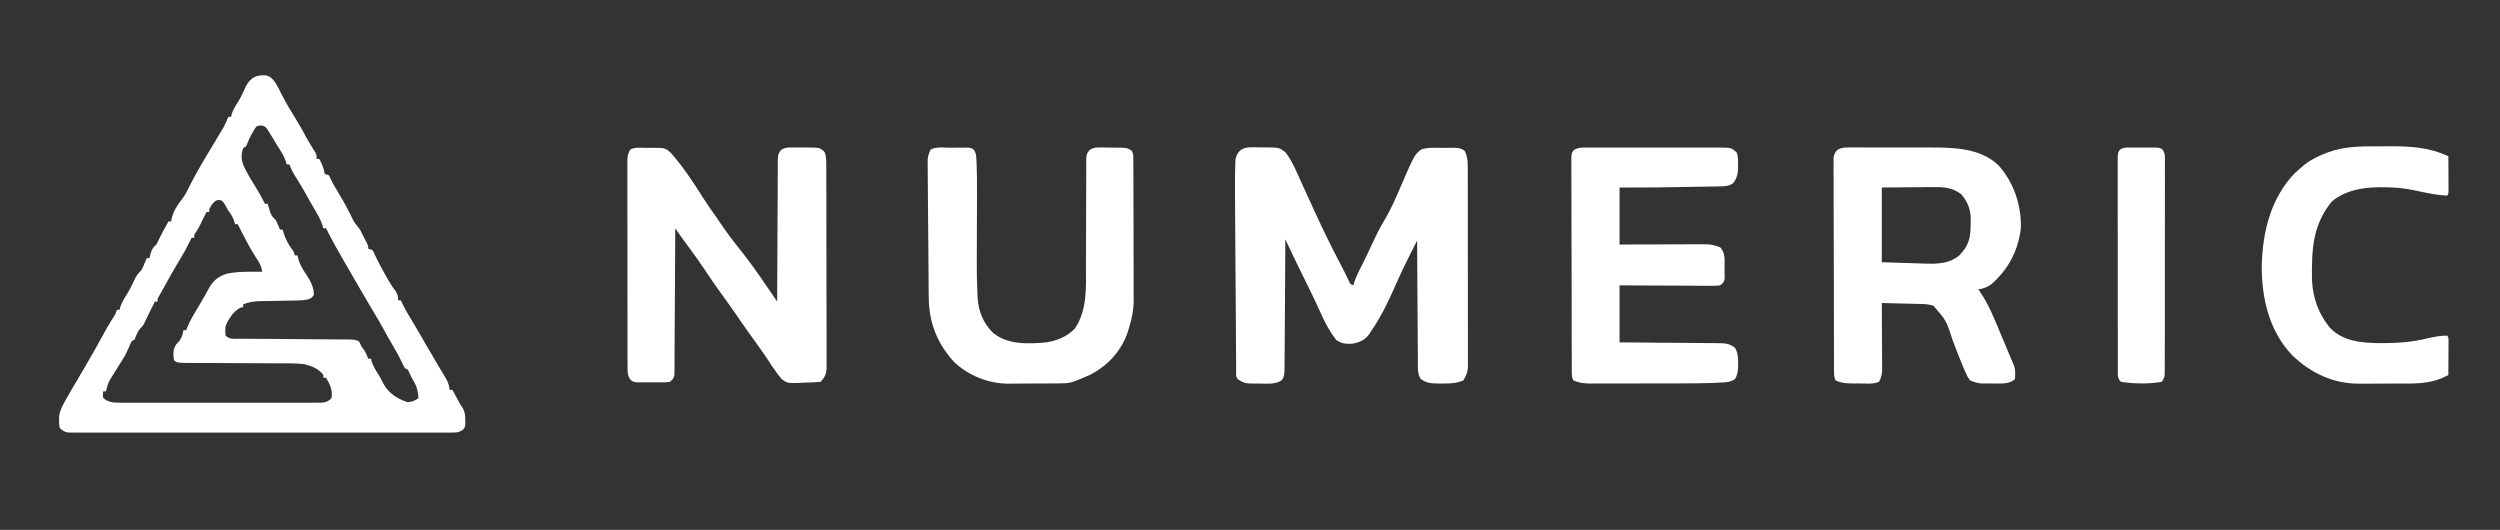 <?xml version="1.0" encoding="UTF-8"?>
<svg xmlns="http://www.w3.org/2000/svg" xmlns:xlink="http://www.w3.org/1999/xlink" width="184px" height="39px" viewBox="0 0 184 39" version="1.1">
<rect x="0" y="0" width="184" height="39" fill="#333333" stroke="none"/>
<g id="surface1">
<path style=" stroke:none;fill-rule:nonzero;fill:rgb(100%,100%,100%);fill-opacity:1;" d="M 19.555 5.543 C 19.922 5.629 20.07 5.812 20.285 6.109 C 20.441 6.367 20.574 6.625 20.699 6.898 C 21.07 7.613 21.48 8.297 21.906 8.98 C 22.137 9.359 22.348 9.746 22.555 10.137 C 22.754 10.496 22.969 10.844 23.191 11.191 C 23.301 11.398 23.301 11.398 23.301 11.699 C 23.367 11.699 23.434 11.699 23.5 11.699 C 23.695 12.066 23.84 12.387 23.898 12.801 C 24 12.832 24.098 12.867 24.199 12.898 C 24.309 13.098 24.406 13.297 24.5 13.5 C 24.574 13.629 24.648 13.758 24.727 13.887 C 24.77 13.957 24.809 14.027 24.852 14.098 C 24.895 14.168 24.938 14.238 24.98 14.312 C 25.34 14.914 25.668 15.516 25.965 16.148 C 26.113 16.43 26.301 16.656 26.5 16.898 C 26.605 17.098 26.703 17.297 26.801 17.5 C 26.855 17.605 26.91 17.715 26.969 17.824 C 27.102 18.102 27.102 18.102 27.102 18.301 C 27.199 18.332 27.297 18.367 27.398 18.398 C 27.508 18.57 27.508 18.57 27.613 18.805 C 27.844 19.293 28.098 19.766 28.363 20.238 C 28.422 20.34 28.422 20.34 28.48 20.445 C 28.668 20.781 28.859 21.098 29.102 21.398 C 29.258 21.672 29.301 21.781 29.301 22.102 C 29.367 22.102 29.434 22.102 29.5 22.102 C 29.547 22.199 29.594 22.301 29.645 22.406 C 29.887 22.891 30.164 23.348 30.445 23.812 C 30.758 24.328 31.062 24.855 31.359 25.383 C 31.555 25.727 31.758 26.066 31.957 26.402 C 32.02 26.512 32.086 26.617 32.148 26.73 C 32.277 26.945 32.406 27.16 32.535 27.375 C 32.621 27.523 32.621 27.523 32.711 27.676 C 32.766 27.766 32.816 27.852 32.871 27.945 C 33 28.199 33.059 28.418 33.102 28.699 C 33.164 28.699 33.23 28.699 33.301 28.699 C 33.34 28.773 33.379 28.848 33.422 28.922 C 33.473 29.02 33.527 29.117 33.582 29.219 C 33.633 29.316 33.688 29.41 33.738 29.512 C 33.895 29.797 33.895 29.797 34.066 30.047 C 34.227 30.352 34.242 30.57 34.242 30.914 C 34.246 31.016 34.246 31.121 34.25 31.227 C 34.199 31.5 34.199 31.5 34.027 31.664 C 33.762 31.824 33.609 31.836 33.301 31.836 C 33.199 31.84 33.098 31.84 32.992 31.84 C 32.879 31.84 32.77 31.84 32.652 31.84 C 32.535 31.84 32.418 31.84 32.293 31.84 C 31.965 31.84 31.637 31.84 31.309 31.84 C 30.953 31.84 30.598 31.84 30.242 31.84 C 29.547 31.84 28.852 31.84 28.16 31.84 C 27.594 31.84 27.027 31.84 26.465 31.84 C 26.344 31.84 26.344 31.84 26.223 31.84 C 26.059 31.84 25.895 31.84 25.73 31.84 C 24.199 31.84 22.672 31.84 21.141 31.84 C 19.824 31.836 18.512 31.836 17.199 31.84 C 15.672 31.84 14.148 31.84 12.625 31.84 C 12.461 31.84 12.297 31.84 12.137 31.84 C 12.016 31.84 12.016 31.84 11.895 31.84 C 11.328 31.84 10.766 31.84 10.199 31.84 C 9.512 31.84 8.824 31.84 8.137 31.84 C 7.789 31.84 7.438 31.84 7.086 31.84 C 6.707 31.84 6.328 31.84 5.945 31.84 C 5.836 31.84 5.723 31.84 5.609 31.84 C 5.508 31.84 5.406 31.84 5.301 31.836 C 5.168 31.836 5.168 31.836 5.035 31.836 C 4.746 31.793 4.609 31.699 4.398 31.5 C 4.348 31.234 4.348 31.234 4.352 30.93 C 4.348 30.832 4.348 30.734 4.348 30.629 C 4.418 30.199 4.586 29.879 4.801 29.5 C 4.84 29.43 4.879 29.359 4.918 29.285 C 5.051 29.059 5.18 28.832 5.312 28.605 C 5.383 28.484 5.383 28.484 5.457 28.359 C 5.738 27.875 6.02 27.395 6.305 26.914 C 6.715 26.219 7.117 25.516 7.5 24.801 C 7.781 24.277 8.074 23.77 8.398 23.273 C 8.516 23.086 8.516 23.086 8.602 22.801 C 8.664 22.801 8.73 22.801 8.801 22.801 C 8.824 22.719 8.844 22.637 8.867 22.551 C 9 22.203 9.156 21.941 9.355 21.637 C 9.586 21.258 9.77 20.859 9.957 20.465 C 10.09 20.223 10.207 20.09 10.398 19.898 C 10.52 19.676 10.52 19.676 10.617 19.43 C 10.652 19.352 10.688 19.27 10.723 19.188 C 10.75 19.125 10.773 19.062 10.801 19 C 10.867 19 10.934 19 11 19 C 11.027 18.891 11.055 18.781 11.082 18.668 C 11.199 18.305 11.246 18.246 11.5 18 C 11.602 17.828 11.602 17.828 11.688 17.637 C 11.906 17.18 12.152 16.742 12.398 16.301 C 12.465 16.301 12.531 16.301 12.602 16.301 C 12.613 16.227 12.625 16.152 12.637 16.078 C 12.758 15.547 13.059 15.074 13.398 14.656 C 13.633 14.355 13.781 14.047 13.945 13.707 C 14.504 12.598 15.152 11.535 15.793 10.477 C 15.961 10.199 16.129 9.918 16.293 9.637 C 16.348 9.547 16.402 9.453 16.461 9.359 C 16.594 9.109 16.703 8.863 16.801 8.602 C 16.867 8.602 16.934 8.602 17 8.602 C 17.023 8.516 17.047 8.434 17.07 8.352 C 17.199 8.004 17.355 7.742 17.559 7.434 C 17.781 7.062 17.957 6.668 18.137 6.273 C 18.492 5.676 18.887 5.516 19.555 5.543 Z M 18.734 9.504 C 18.523 9.855 18.34 10.195 18.195 10.578 C 18.102 10.801 18.102 10.801 17.898 10.898 C 17.688 11.535 17.777 11.902 18.07 12.492 C 18.289 12.91 18.523 13.312 18.777 13.703 C 19.039 14.121 19.277 14.559 19.5 15 C 19.566 15 19.633 15 19.699 15 C 19.719 15.062 19.738 15.121 19.754 15.188 C 19.781 15.266 19.805 15.348 19.832 15.43 C 19.855 15.512 19.879 15.59 19.906 15.672 C 20.008 15.914 20.113 16.023 20.301 16.199 C 20.418 16.43 20.504 16.66 20.602 16.898 C 20.664 16.898 20.73 16.898 20.801 16.898 C 20.816 16.957 20.832 17.016 20.848 17.07 C 21.02 17.637 21.242 18.031 21.602 18.5 C 21.633 18.598 21.664 18.699 21.699 18.801 C 21.766 18.801 21.832 18.801 21.898 18.801 C 21.922 18.898 21.945 18.996 21.969 19.102 C 22.098 19.555 22.344 19.91 22.602 20.301 C 22.895 20.754 23.09 21.148 23.102 21.699 C 22.957 21.938 22.855 21.984 22.594 22.055 C 22.207 22.113 21.828 22.121 21.441 22.125 C 21.273 22.129 21.102 22.133 20.934 22.133 C 20.672 22.141 20.406 22.145 20.141 22.148 C 19.887 22.152 19.629 22.156 19.371 22.16 C 19.254 22.164 19.254 22.164 19.133 22.164 C 18.688 22.176 18.324 22.23 17.898 22.398 C 17.898 22.465 17.898 22.531 17.898 22.602 C 17.828 22.617 17.758 22.633 17.688 22.648 C 17.168 22.922 16.828 23.469 16.602 24 C 16.566 24.359 16.566 24.359 16.602 24.699 C 16.902 25.004 17.254 24.93 17.66 24.93 C 17.75 24.93 17.84 24.934 17.93 24.934 C 18.227 24.934 18.523 24.938 18.816 24.938 C 19.023 24.941 19.227 24.941 19.434 24.941 C 19.973 24.949 20.516 24.949 21.055 24.953 C 21.922 24.961 22.785 24.965 23.648 24.973 C 23.953 24.977 24.254 24.977 24.559 24.98 C 24.742 24.98 24.93 24.98 25.113 24.984 C 25.199 24.984 25.281 24.984 25.367 24.984 C 26.066 24.988 26.066 24.988 26.398 25.102 C 26.508 25.281 26.508 25.281 26.602 25.5 C 26.648 25.562 26.699 25.629 26.75 25.695 C 26.914 25.918 27.004 26.141 27.102 26.398 C 27.164 26.398 27.23 26.398 27.301 26.398 C 27.324 26.484 27.344 26.566 27.367 26.648 C 27.5 27 27.66 27.273 27.867 27.586 C 28.004 27.805 28.117 28.031 28.23 28.262 C 28.613 28.953 29.262 29.363 30 29.602 C 30.359 29.574 30.496 29.504 30.801 29.301 C 30.758 28.676 30.633 28.328 30.301 27.801 C 30.246 27.688 30.191 27.578 30.137 27.461 C 30.027 27.188 30.027 27.188 29.801 27.102 C 29.723 26.961 29.648 26.816 29.582 26.668 C 29.336 26.164 29.062 25.684 28.777 25.199 C 28.609 24.918 28.449 24.629 28.293 24.336 C 28.059 23.902 27.812 23.48 27.555 23.059 C 27.266 22.574 26.984 22.086 26.699 21.602 C 26.523 21.297 26.344 20.992 26.168 20.688 C 24.559 17.914 24.559 17.914 24 16.801 C 23.934 16.801 23.867 16.801 23.801 16.801 C 23.773 16.715 23.75 16.629 23.723 16.543 C 23.59 16.176 23.418 15.852 23.219 15.52 C 23.148 15.395 23.074 15.273 23.004 15.148 C 22.969 15.09 22.934 15.031 22.898 14.969 C 22.77 14.746 22.645 14.52 22.52 14.293 C 22.316 13.926 22.105 13.562 21.879 13.211 C 21.648 12.848 21.441 12.508 21.301 12.102 C 21.234 12.102 21.168 12.102 21.102 12.102 C 21.066 11.977 21.066 11.977 21.031 11.852 C 20.871 11.426 20.648 11.078 20.398 10.699 C 20.301 10.535 20.199 10.367 20.102 10.199 C 20.012 10.059 19.926 9.918 19.836 9.773 C 19.797 9.707 19.754 9.637 19.707 9.566 C 19.547 9.32 19.535 9.309 19.23 9.23 C 18.891 9.266 18.891 9.266 18.734 9.504 Z M 15.898 14.762 C 15.645 14.938 15.539 15.125 15.398 15.398 C 15.398 15.465 15.398 15.531 15.398 15.602 C 15.336 15.602 15.27 15.602 15.199 15.602 C 15.16 15.68 15.121 15.762 15.078 15.844 C 15.027 15.953 14.973 16.059 14.918 16.168 C 14.867 16.273 14.812 16.379 14.762 16.488 C 14.602 16.801 14.602 16.801 14.43 17.078 C 14.285 17.285 14.285 17.285 14.301 17.5 C 14.234 17.5 14.168 17.5 14.102 17.5 C 14.074 17.555 14.047 17.609 14.023 17.664 C 13.727 18.277 13.391 18.859 13.039 19.438 C 12.758 19.902 12.492 20.371 12.234 20.848 C 12.059 21.176 11.875 21.5 11.688 21.82 C 11.586 21.996 11.586 21.996 11.602 22.199 C 11.535 22.199 11.469 22.199 11.398 22.199 C 11.367 22.262 11.336 22.324 11.305 22.391 C 11.215 22.57 11.125 22.746 11.035 22.926 C 10.953 23.094 10.871 23.266 10.789 23.434 C 10.754 23.504 10.723 23.574 10.688 23.645 C 10.645 23.738 10.645 23.738 10.598 23.832 C 10.5 24 10.5 24 10.348 24.148 C 10.113 24.387 10.031 24.695 9.898 25 C 9.801 25.051 9.801 25.051 9.699 25.102 C 9.598 25.293 9.598 25.293 9.508 25.523 C 9.359 25.871 9.203 26.184 9 26.5 C 8.918 26.633 8.832 26.766 8.75 26.898 C 8.613 27.117 8.48 27.332 8.344 27.551 C 7.965 28.141 7.965 28.141 7.801 28.801 C 7.734 28.801 7.668 28.801 7.602 28.801 C 7.559 29.039 7.559 29.039 7.602 29.301 C 7.984 29.602 8.281 29.637 8.762 29.637 C 8.824 29.637 8.891 29.641 8.957 29.641 C 9.176 29.641 9.395 29.641 9.609 29.641 C 9.766 29.641 9.922 29.641 10.078 29.641 C 10.5 29.641 10.926 29.641 11.348 29.641 C 11.793 29.641 12.234 29.641 12.676 29.641 C 13.422 29.641 14.164 29.641 14.91 29.641 C 15.77 29.637 16.629 29.637 17.488 29.641 C 18.227 29.641 18.965 29.641 19.703 29.641 C 20.145 29.641 20.586 29.641 21.027 29.641 C 21.441 29.641 21.859 29.641 22.273 29.641 C 22.426 29.641 22.578 29.641 22.73 29.641 C 22.938 29.641 23.145 29.641 23.352 29.637 C 23.469 29.637 23.586 29.637 23.703 29.637 C 24.031 29.598 24.172 29.535 24.398 29.301 C 24.492 28.703 24.293 28.301 24 27.801 C 23.934 27.801 23.867 27.801 23.801 27.801 C 23.801 27.734 23.801 27.668 23.801 27.602 C 23.453 27.129 22.949 26.941 22.398 26.801 C 21.738 26.723 21.066 26.742 20.402 26.742 C 20.207 26.742 20.012 26.738 19.82 26.738 C 19.309 26.734 18.801 26.734 18.293 26.73 C 17.477 26.73 16.66 26.723 15.848 26.719 C 15.562 26.719 15.277 26.719 14.996 26.715 C 14.82 26.715 14.645 26.715 14.473 26.715 C 14.395 26.715 14.316 26.715 14.234 26.715 C 13.008 26.707 13.008 26.707 12.801 26.5 C 12.742 26.055 12.727 25.707 12.98 25.332 C 13.055 25.254 13.125 25.18 13.199 25.102 C 13.426 24.723 13.426 24.723 13.5 24.301 C 13.566 24.301 13.633 24.301 13.699 24.301 C 13.738 24.203 13.777 24.105 13.82 24.004 C 14.008 23.566 14.242 23.168 14.488 22.762 C 14.578 22.613 14.668 22.461 14.758 22.312 C 14.797 22.242 14.84 22.168 14.883 22.098 C 15.062 21.793 15.23 21.484 15.398 21.176 C 15.719 20.629 16.07 20.344 16.684 20.148 C 17.527 19.961 18.438 20.004 19.301 20 C 19.227 19.547 19.066 19.277 18.801 18.898 C 18.32 18.125 17.902 17.316 17.5 16.5 C 17.434 16.5 17.367 16.5 17.301 16.5 C 17.262 16.363 17.262 16.363 17.219 16.227 C 17.105 15.918 17 15.754 16.801 15.5 C 16.73 15.379 16.664 15.254 16.602 15.133 C 16.398 14.797 16.301 14.637 15.898 14.762 Z M 15.898 14.762 "/>
<path style=" stroke:none;fill-rule:nonzero;fill:rgb(100%,100%,100%);fill-opacity:1;" d="M 92.102 10.84 C 92.215 10.84 92.328 10.84 92.445 10.84 C 92.621 10.844 92.621 10.844 92.801 10.852 C 92.918 10.852 93.035 10.848 93.156 10.848 C 94.152 10.859 94.152 10.859 94.602 11.199 C 95.125 11.871 95.457 12.715 95.805 13.488 C 95.863 13.609 95.918 13.73 95.977 13.855 C 96.152 14.234 96.324 14.617 96.5 15 C 97.195 16.52 97.902 18.031 98.695 19.504 C 98.902 19.895 99.094 20.293 99.285 20.695 C 99.383 20.914 99.383 20.914 99.602 21 C 99.629 20.91 99.656 20.824 99.684 20.73 C 99.785 20.438 99.902 20.18 100.043 19.906 C 100.254 19.496 100.457 19.082 100.652 18.668 C 101.48 16.91 101.48 16.91 101.949 16.113 C 102.402 15.344 102.746 14.535 103.098 13.719 C 104.098 11.402 104.098 11.402 104.602 11 C 105.102 10.832 105.621 10.883 106.145 10.883 C 106.316 10.879 106.316 10.879 106.492 10.879 C 106.656 10.879 106.656 10.879 106.824 10.879 C 106.977 10.875 106.977 10.875 107.129 10.875 C 107.414 10.902 107.57 10.93 107.801 11.102 C 107.996 11.492 108.023 11.82 108.027 12.258 C 108.027 12.32 108.027 12.387 108.027 12.453 C 108.027 12.668 108.027 12.883 108.027 13.098 C 108.027 13.254 108.027 13.406 108.027 13.562 C 108.031 13.98 108.031 14.402 108.031 14.82 C 108.031 15.172 108.031 15.523 108.031 15.875 C 108.031 16.699 108.031 17.527 108.031 18.355 C 108.031 19.207 108.031 20.062 108.035 20.914 C 108.035 21.648 108.035 22.379 108.035 23.113 C 108.035 23.551 108.035 23.988 108.039 24.426 C 108.039 24.836 108.039 25.25 108.039 25.66 C 108.039 25.812 108.039 25.961 108.039 26.113 C 108.039 26.32 108.039 26.523 108.039 26.73 C 108.039 26.848 108.039 26.961 108.039 27.082 C 107.996 27.449 107.895 27.688 107.699 28 C 107.191 28.219 106.691 28.23 106.145 28.227 C 106.07 28.227 105.996 28.227 105.922 28.227 C 105.418 28.227 104.93 28.207 104.535 27.852 C 104.324 27.461 104.355 27.082 104.355 26.645 C 104.355 26.5 104.355 26.5 104.355 26.352 C 104.352 26.035 104.352 25.715 104.348 25.395 C 104.348 25.176 104.344 24.953 104.344 24.73 C 104.34 24.148 104.336 23.566 104.332 22.984 C 104.328 22.391 104.324 21.793 104.32 21.199 C 104.312 20.031 104.305 18.867 104.301 17.699 C 104.125 18.047 103.949 18.395 103.777 18.742 C 103.727 18.84 103.68 18.938 103.629 19.035 C 103.328 19.629 103.047 20.227 102.781 20.836 C 102.238 22.074 101.672 23.285 100.898 24.398 C 100.859 24.461 100.82 24.523 100.777 24.59 C 100.449 25.051 100.039 25.207 99.5 25.301 C 99.035 25.324 98.715 25.281 98.332 25.008 C 97.867 24.395 97.52 23.754 97.211 23.051 C 97.008 22.59 96.785 22.137 96.57 21.68 C 96.496 21.527 96.496 21.527 96.422 21.375 C 96.113 20.73 95.797 20.09 95.477 19.453 C 95.289 19.074 95.109 18.691 94.93 18.309 C 94.898 18.242 94.867 18.172 94.832 18.102 C 94.754 17.934 94.676 17.766 94.602 17.602 C 94.598 17.727 94.598 17.852 94.598 17.98 C 94.594 19.164 94.586 20.348 94.578 21.531 C 94.57 22.137 94.566 22.746 94.566 23.355 C 94.562 23.941 94.559 24.527 94.555 25.113 C 94.551 25.34 94.551 25.562 94.551 25.789 C 94.551 26.102 94.547 26.414 94.543 26.727 C 94.543 26.82 94.543 26.914 94.543 27.008 C 94.535 27.637 94.535 27.637 94.363 27.957 C 93.93 28.336 93.145 28.223 92.594 28.227 C 92.461 28.227 92.461 28.227 92.324 28.23 C 91.832 28.234 91.5 28.219 91.102 27.898 C 90.922 27.723 90.984 27.473 90.984 27.23 C 90.98 27.109 90.98 26.984 90.98 26.859 C 90.98 26.719 90.98 26.582 90.977 26.445 C 90.977 26.301 90.977 26.156 90.973 26.012 C 90.973 25.617 90.969 25.223 90.965 24.832 C 90.965 24.5 90.961 24.172 90.961 23.844 C 90.953 23.066 90.949 22.285 90.945 21.508 C 90.938 20.711 90.934 19.91 90.926 19.109 C 90.922 18.422 90.918 17.734 90.914 17.047 C 90.91 16.637 90.906 16.227 90.906 15.816 C 90.902 15.426 90.898 15.039 90.898 14.652 C 90.898 14.512 90.895 14.371 90.895 14.23 C 90.891 13.785 90.895 13.344 90.898 12.898 C 90.902 12.832 90.902 12.766 90.902 12.695 C 90.906 12.492 90.91 12.289 90.918 12.086 C 90.922 11.965 90.926 11.848 90.93 11.723 C 91.07 11.078 91.469 10.836 92.102 10.84 Z M 92.102 10.84 "/>
<path style=" stroke:none;fill-rule:nonzero;fill:rgb(100%,100%,100%);fill-opacity:1;" d="M 47.633 10.883 C 47.727 10.879 47.82 10.879 47.918 10.879 C 48.941 10.875 48.941 10.875 49.383 11.258 C 50.266 12.27 51.02 13.395 51.73 14.535 C 52.035 15.012 52.359 15.473 52.688 15.934 C 52.797 16.094 52.906 16.258 53.016 16.418 C 53.422 17.02 53.848 17.598 54.305 18.164 C 55.082 19.121 55.781 20.117 56.477 21.137 C 56.547 21.238 56.617 21.34 56.688 21.445 C 56.859 21.699 57.027 21.949 57.199 22.199 C 57.199 22.145 57.199 22.09 57.199 22.031 C 57.203 20.672 57.211 19.316 57.219 17.957 C 57.223 17.301 57.227 16.645 57.227 15.988 C 57.23 15.355 57.23 14.719 57.238 14.086 C 57.238 13.844 57.238 13.602 57.238 13.359 C 57.238 13.023 57.242 12.684 57.246 12.348 C 57.246 12.195 57.246 12.195 57.242 12.043 C 57.254 11.363 57.254 11.363 57.484 11.039 C 57.77 10.855 57.957 10.852 58.293 10.852 C 58.406 10.852 58.523 10.852 58.641 10.852 C 58.758 10.852 58.879 10.855 59 10.855 C 59.117 10.855 59.238 10.855 59.359 10.855 C 60.355 10.863 60.355 10.863 60.699 11.199 C 60.812 11.535 60.812 11.785 60.812 12.141 C 60.812 12.207 60.816 12.27 60.816 12.336 C 60.816 12.559 60.816 12.777 60.816 12.996 C 60.816 13.152 60.816 13.309 60.816 13.465 C 60.82 13.891 60.82 14.32 60.82 14.746 C 60.82 15.012 60.82 15.277 60.82 15.543 C 60.824 16.379 60.824 17.211 60.824 18.043 C 60.824 19.004 60.824 19.969 60.828 20.93 C 60.832 21.672 60.832 22.418 60.832 23.16 C 60.832 23.605 60.832 24.051 60.836 24.492 C 60.836 24.91 60.836 25.328 60.836 25.746 C 60.836 25.898 60.836 26.055 60.836 26.207 C 60.84 26.414 60.836 26.625 60.836 26.836 C 60.836 26.953 60.836 27.07 60.836 27.188 C 60.793 27.562 60.668 27.832 60.398 28.102 C 59.98 28.145 59.562 28.152 59.145 28.164 C 59.027 28.168 58.91 28.176 58.789 28.184 C 57.938 28.203 57.938 28.203 57.551 27.914 C 57.344 27.688 57.168 27.457 57 27.199 C 56.93 27.105 56.863 27.012 56.793 26.914 C 56.738 26.828 56.688 26.742 56.633 26.656 C 56.293 26.133 55.934 25.629 55.57 25.125 C 55.109 24.492 54.656 23.852 54.215 23.203 C 53.867 22.695 53.508 22.191 53.145 21.695 C 52.695 21.078 52.266 20.457 51.848 19.82 C 51.48 19.266 51.094 18.734 50.699 18.199 C 50.555 18 50.406 17.801 50.262 17.602 C 50.164 17.469 50.164 17.469 50.066 17.332 C 49.941 17.156 49.82 16.98 49.699 16.801 C 49.699 16.855 49.699 16.914 49.699 16.973 C 49.695 18.344 49.688 19.715 49.676 21.086 C 49.672 21.75 49.668 22.414 49.664 23.078 C 49.664 23.719 49.66 24.359 49.652 24.996 C 49.652 25.242 49.652 25.488 49.648 25.73 C 49.648 26.074 49.645 26.414 49.645 26.758 C 49.645 26.859 49.645 26.961 49.645 27.066 C 49.641 27.156 49.641 27.25 49.641 27.348 C 49.641 27.469 49.641 27.469 49.637 27.59 C 49.59 27.852 49.512 27.941 49.301 28.102 C 49.023 28.141 49.023 28.141 48.691 28.141 C 48.57 28.141 48.453 28.141 48.328 28.141 C 48.203 28.141 48.078 28.141 47.949 28.137 C 47.824 28.137 47.699 28.141 47.57 28.141 C 47.391 28.141 47.391 28.141 47.211 28.141 C 47.102 28.141 46.988 28.141 46.879 28.141 C 46.602 28.102 46.602 28.102 46.418 27.961 C 46.168 27.625 46.188 27.379 46.188 26.965 C 46.188 26.898 46.188 26.832 46.188 26.762 C 46.184 26.543 46.184 26.32 46.184 26.098 C 46.184 25.938 46.184 25.777 46.184 25.621 C 46.184 25.188 46.184 24.754 46.184 24.32 C 46.184 23.961 46.184 23.602 46.184 23.238 C 46.184 22.387 46.18 21.535 46.18 20.684 C 46.18 19.809 46.18 18.93 46.18 18.051 C 46.176 17.297 46.176 16.543 46.176 15.789 C 46.176 15.336 46.176 14.887 46.176 14.438 C 46.176 14.012 46.176 13.59 46.176 13.164 C 46.176 13.008 46.176 12.855 46.176 12.699 C 46.176 12.484 46.176 12.273 46.176 12.062 C 46.176 11.941 46.176 11.824 46.176 11.703 C 46.199 11.41 46.238 11.242 46.398 11 C 46.773 10.812 47.223 10.883 47.633 10.883 Z M 47.633 10.883 "/>
<path style=" stroke:none;fill-rule:nonzero;fill:rgb(100%,100%,100%);fill-opacity:1;" d="M 136.191 10.852 C 136.27 10.848 136.352 10.848 136.434 10.848 C 136.695 10.848 136.957 10.848 137.219 10.852 C 137.402 10.852 137.59 10.852 137.773 10.852 C 138.16 10.852 138.543 10.852 138.93 10.852 C 139.422 10.855 139.914 10.855 140.402 10.855 C 140.785 10.855 141.164 10.855 141.547 10.855 C 141.727 10.855 141.906 10.855 142.086 10.855 C 143.828 10.855 145.758 10.898 147.09 12.168 C 148.203 13.402 148.789 15.129 148.734 16.785 C 148.551 18.441 147.797 19.867 146.527 20.945 C 146.227 21.16 145.957 21.238 145.602 21.301 C 145.641 21.352 145.68 21.406 145.719 21.461 C 146.406 22.461 146.832 23.586 147.301 24.699 C 147.379 24.883 147.457 25.07 147.535 25.254 C 147.699 25.641 147.863 26.031 148.023 26.418 C 148.09 26.57 148.152 26.723 148.219 26.875 C 148.348 27.234 148.324 27.523 148.301 27.898 C 147.871 28.328 147.074 28.219 146.492 28.219 C 146.418 28.219 146.34 28.223 146.258 28.223 C 146.184 28.223 146.105 28.223 146.027 28.223 C 145.961 28.223 145.891 28.223 145.82 28.223 C 145.52 28.191 145.281 28.125 145 28 C 144.828 27.766 144.828 27.766 144.695 27.477 C 144.648 27.367 144.598 27.258 144.547 27.148 C 144.254 26.453 143.98 25.75 143.715 25.043 C 143.25 23.598 143.25 23.598 142.301 22.5 C 141.934 22.379 141.586 22.375 141.207 22.367 C 141.09 22.367 141.09 22.367 140.973 22.363 C 140.723 22.355 140.477 22.352 140.23 22.344 C 140.062 22.34 139.898 22.336 139.73 22.332 C 139.32 22.32 138.91 22.309 138.5 22.301 C 138.5 22.367 138.5 22.43 138.5 22.496 C 138.504 23.176 138.508 23.855 138.512 24.535 C 138.512 24.789 138.512 25.043 138.516 25.297 C 138.516 25.664 138.52 26.027 138.52 26.391 C 138.52 26.504 138.523 26.617 138.523 26.734 C 138.523 26.895 138.523 26.895 138.523 27.059 C 138.523 27.148 138.523 27.242 138.523 27.34 C 138.496 27.629 138.43 27.84 138.301 28.102 C 137.855 28.297 137.289 28.219 136.812 28.219 C 136.715 28.219 136.617 28.223 136.516 28.223 C 136.008 28.223 135.566 28.219 135.102 28 C 134.957 27.715 134.988 27.473 134.984 27.152 C 134.984 27.086 134.984 27.02 134.984 26.949 C 134.984 26.723 134.984 26.496 134.98 26.27 C 134.98 26.105 134.98 25.945 134.98 25.781 C 134.98 25.344 134.977 24.902 134.977 24.461 C 134.977 24.188 134.977 23.91 134.977 23.637 C 134.973 22.773 134.973 21.914 134.973 21.055 C 134.969 20.059 134.969 19.066 134.965 18.07 C 134.961 17.305 134.957 16.535 134.957 15.77 C 134.957 15.309 134.957 14.852 134.953 14.391 C 134.953 13.961 134.953 13.527 134.953 13.098 C 134.953 12.938 134.953 12.781 134.949 12.621 C 134.949 12.406 134.949 12.188 134.953 11.973 C 134.949 11.852 134.949 11.73 134.949 11.605 C 135.066 10.887 135.559 10.84 136.191 10.852 Z M 138.5 13.801 C 138.5 15.613 138.5 17.43 138.5 19.301 C 139.484 19.332 139.484 19.332 140.488 19.363 C 140.793 19.375 140.793 19.375 141.109 19.383 C 141.273 19.387 141.441 19.395 141.605 19.398 C 141.73 19.402 141.73 19.402 141.859 19.406 C 142.707 19.43 143.531 19.363 144.199 18.801 C 144.906 18.086 145.035 17.508 145.039 16.52 C 145.043 16.375 145.043 16.375 145.047 16.227 C 145.047 15.441 144.863 14.93 144.375 14.32 C 143.695 13.777 143.008 13.758 142.172 13.77 C 142.031 13.77 142.031 13.77 141.887 13.773 C 141.543 13.773 141.195 13.777 140.852 13.781 C 140.074 13.789 139.301 13.793 138.5 13.801 Z M 138.5 13.801 "/>
<path style=" stroke:none;fill-rule:nonzero;fill:rgb(100%,100%,100%);fill-opacity:1;" d="M 70.094 10.875 C 70.223 10.871 70.355 10.871 70.488 10.867 C 70.613 10.867 70.738 10.867 70.867 10.867 C 70.98 10.867 71.094 10.867 71.211 10.863 C 71.5 10.898 71.5 10.898 71.664 11.012 C 71.863 11.289 71.852 11.516 71.867 11.855 C 71.875 11.953 71.875 11.953 71.879 12.055 C 71.91 12.793 71.91 13.527 71.906 14.262 C 71.906 14.516 71.906 14.766 71.906 15.02 C 71.902 15.645 71.902 16.27 71.898 16.895 C 71.898 17.426 71.895 17.957 71.895 18.484 C 71.895 18.73 71.891 18.973 71.891 19.219 C 71.887 20.023 71.902 20.824 71.938 21.625 C 71.941 21.703 71.945 21.781 71.949 21.863 C 72.004 22.891 72.355 23.785 73.102 24.512 C 74.199 25.383 75.668 25.32 77 25.199 C 77.82 25.07 78.531 24.777 79.113 24.18 C 80.035 22.801 79.93 21.152 79.926 19.559 C 79.926 19.219 79.93 18.879 79.93 18.539 C 79.934 17.578 79.938 16.617 79.938 15.652 C 79.938 15.062 79.941 14.473 79.945 13.883 C 79.945 13.656 79.945 13.434 79.945 13.207 C 79.945 12.895 79.945 12.582 79.949 12.27 C 79.949 12.129 79.949 12.129 79.945 11.988 C 79.953 11.363 79.953 11.363 80.188 11.043 C 80.465 10.859 80.641 10.852 80.973 10.855 C 81.082 10.855 81.191 10.855 81.305 10.855 C 81.477 10.859 81.477 10.859 81.648 10.863 C 81.766 10.863 81.879 10.863 81.996 10.863 C 82.949 10.871 82.949 10.871 83.301 11.102 C 83.422 11.34 83.414 11.492 83.414 11.762 C 83.414 11.859 83.414 11.957 83.414 12.055 C 83.414 12.215 83.414 12.215 83.418 12.379 C 83.418 12.492 83.418 12.605 83.418 12.719 C 83.418 13.094 83.418 13.465 83.422 13.84 C 83.422 14.102 83.422 14.359 83.422 14.617 C 83.422 15.094 83.422 15.57 83.426 16.043 C 83.426 16.742 83.426 17.438 83.43 18.137 C 83.43 18.742 83.434 19.348 83.434 19.953 C 83.434 20.211 83.434 20.465 83.434 20.723 C 83.438 21.082 83.438 21.445 83.438 21.805 C 83.438 21.91 83.438 22.016 83.438 22.121 C 83.434 22.824 83.312 23.434 83.102 24.102 C 83.07 24.203 83.043 24.305 83.012 24.41 C 82.543 25.82 81.52 26.938 80.199 27.602 C 78.773 28.211 78.773 28.211 77.992 28.215 C 77.891 28.219 77.793 28.219 77.688 28.219 C 77.523 28.219 77.523 28.219 77.359 28.219 C 77.191 28.223 77.191 28.223 77.02 28.223 C 76.781 28.223 76.543 28.223 76.305 28.223 C 75.941 28.227 75.578 28.227 75.219 28.23 C 74.984 28.23 74.754 28.234 74.52 28.234 C 74.414 28.234 74.305 28.234 74.195 28.238 C 72.738 28.23 71.258 27.641 70.203 26.621 C 68.945 25.242 68.355 23.676 68.355 21.816 C 68.352 21.703 68.352 21.594 68.348 21.477 C 68.344 21.113 68.344 20.75 68.344 20.383 C 68.34 20.129 68.336 19.875 68.336 19.621 C 68.332 19.086 68.328 18.555 68.324 18.023 C 68.32 17.41 68.316 16.797 68.309 16.18 C 68.305 15.586 68.297 14.992 68.293 14.402 C 68.293 14.148 68.289 13.898 68.289 13.645 C 68.285 13.297 68.281 12.945 68.281 12.594 C 68.281 12.488 68.281 12.387 68.277 12.277 C 68.277 12.184 68.277 12.086 68.277 11.988 C 68.277 11.863 68.277 11.863 68.277 11.738 C 68.305 11.461 68.379 11.25 68.5 11 C 68.957 10.77 69.59 10.879 70.094 10.875 Z M 70.094 10.875 "/>
<path style=" stroke:none;fill-rule:nonzero;fill:rgb(100%,100%,100%);fill-opacity:1;" d="M 116.57 10.863 C 116.664 10.859 116.758 10.859 116.855 10.859 C 116.957 10.859 117.059 10.859 117.164 10.859 C 117.273 10.859 117.383 10.859 117.496 10.859 C 117.852 10.859 118.211 10.859 118.57 10.859 C 118.82 10.859 119.07 10.859 119.32 10.859 C 119.844 10.859 120.363 10.859 120.887 10.859 C 121.426 10.863 121.961 10.863 122.5 10.859 C 123.148 10.859 123.797 10.859 124.445 10.859 C 124.691 10.859 124.938 10.859 125.184 10.859 C 125.531 10.859 125.875 10.859 126.223 10.859 C 126.375 10.859 126.375 10.859 126.531 10.859 C 127.406 10.867 127.406 10.867 127.801 11.199 C 127.945 11.492 127.918 11.754 127.918 12.082 C 127.922 12.203 127.922 12.324 127.922 12.453 C 127.895 12.859 127.816 13.152 127.562 13.477 C 127.234 13.727 126.855 13.715 126.453 13.719 C 126.344 13.723 126.234 13.723 126.121 13.727 C 125.945 13.73 125.945 13.73 125.762 13.73 C 125.641 13.734 125.516 13.734 125.387 13.738 C 125.059 13.742 124.73 13.75 124.402 13.754 C 124.074 13.758 123.746 13.766 123.418 13.77 C 123.16 13.773 122.906 13.777 122.648 13.781 C 122.535 13.785 122.418 13.785 122.301 13.789 C 121.266 13.801 120.234 13.801 119.199 13.801 C 119.199 15.188 119.199 16.57 119.199 18 C 119.668 17.996 120.133 17.996 120.617 17.992 C 120.914 17.992 121.211 17.992 121.508 17.992 C 121.977 17.988 122.449 17.988 122.918 17.984 C 123.301 17.984 123.68 17.98 124.059 17.98 C 124.203 17.98 124.348 17.98 124.492 17.98 C 125.941 17.969 125.941 17.969 126.602 18.199 C 127.012 18.613 126.922 19.207 126.926 19.758 C 126.926 19.844 126.93 19.93 126.93 20.02 C 126.934 20.141 126.934 20.141 126.934 20.27 C 126.934 20.344 126.934 20.422 126.938 20.496 C 126.887 20.77 126.824 20.836 126.602 21 C 126.281 21.035 126.281 21.035 125.887 21.035 C 125.777 21.035 125.777 21.035 125.668 21.035 C 125.43 21.035 125.191 21.031 124.953 21.031 C 124.785 21.027 124.621 21.027 124.457 21.027 C 124.02 21.027 123.586 21.023 123.148 21.02 C 122.625 21.016 122.105 21.016 121.582 21.016 C 120.789 21.012 119.992 21.004 119.199 21 C 119.199 22.387 119.199 23.773 119.199 25.199 C 119.773 25.203 120.344 25.207 120.934 25.211 C 121.293 25.215 121.656 25.219 122.02 25.223 C 122.594 25.227 123.168 25.23 123.746 25.234 C 124.207 25.238 124.672 25.242 125.137 25.246 C 125.312 25.246 125.488 25.25 125.664 25.25 C 125.914 25.25 126.16 25.254 126.41 25.258 C 126.48 25.258 126.555 25.258 126.629 25.258 C 127.07 25.266 127.352 25.328 127.699 25.602 C 127.914 25.977 127.926 26.32 127.926 26.75 C 127.926 26.914 127.926 26.914 127.926 27.086 C 127.898 27.406 127.855 27.621 127.699 27.898 C 127.348 28.141 126.973 28.145 126.559 28.16 C 126.449 28.168 126.449 28.168 126.336 28.172 C 125.371 28.219 124.406 28.215 123.441 28.219 C 123.238 28.219 123.039 28.219 122.836 28.219 C 122.414 28.219 121.996 28.219 121.574 28.219 C 121.035 28.219 120.496 28.219 119.961 28.223 C 119.543 28.223 119.129 28.223 118.711 28.223 C 118.512 28.223 118.312 28.223 118.117 28.223 C 117.84 28.227 117.562 28.227 117.285 28.223 C 117.203 28.227 117.125 28.227 117.039 28.227 C 116.59 28.223 116.219 28.184 115.801 28 C 115.656 27.715 115.688 27.469 115.684 27.148 C 115.684 27.078 115.684 27.012 115.684 26.941 C 115.684 26.715 115.684 26.484 115.684 26.258 C 115.684 26.094 115.68 25.934 115.68 25.77 C 115.68 25.324 115.676 24.883 115.676 24.438 C 115.676 24.16 115.676 23.883 115.676 23.605 C 115.672 22.742 115.672 21.875 115.672 21.008 C 115.668 20.008 115.668 19.008 115.664 18.004 C 115.66 17.23 115.66 16.461 115.66 15.688 C 115.656 15.223 115.656 14.762 115.656 14.301 C 115.652 13.867 115.652 13.43 115.652 12.996 C 115.652 12.836 115.652 12.676 115.652 12.516 C 115.648 12.301 115.648 12.082 115.652 11.863 C 115.652 11.742 115.652 11.621 115.652 11.496 C 115.699 11.199 115.699 11.199 115.875 11.012 C 116.129 10.887 116.289 10.863 116.57 10.863 Z M 116.57 10.863 "/>
<path style=" stroke:none;fill-rule:nonzero;fill:rgb(100%,100%,100%);fill-opacity:1;" d="M 175.02 10.77 C 175.316 10.77 175.613 10.766 175.914 10.766 C 177.414 10.758 178.82 10.848 180.199 11.5 C 180.203 11.898 180.203 12.293 180.207 12.691 C 180.207 12.824 180.207 12.961 180.207 13.098 C 180.207 13.289 180.211 13.484 180.211 13.68 C 180.211 13.793 180.211 13.91 180.211 14.031 C 180.199 14.301 180.199 14.301 180.102 14.398 C 179.434 14.367 178.805 14.242 178.156 14.102 C 177.469 13.953 176.805 13.824 176.102 13.801 C 175.973 13.793 175.84 13.789 175.707 13.785 C 174.266 13.746 172.785 13.875 171.625 14.824 C 170.477 16.23 170.18 17.738 170.164 19.52 C 170.164 19.672 170.16 19.824 170.156 19.977 C 170.117 21.539 170.477 22.875 171.48 24.121 C 172.441 25.117 173.746 25.23 175.062 25.254 C 176.293 25.266 177.477 25.199 178.676 24.898 C 179.145 24.781 179.621 24.711 180.102 24.699 C 180.199 24.801 180.199 24.801 180.211 25.07 C 180.211 25.184 180.211 25.301 180.211 25.422 C 180.211 25.547 180.211 25.676 180.207 25.805 C 180.207 25.938 180.207 26.07 180.207 26.207 C 180.207 26.34 180.207 26.477 180.203 26.609 C 180.203 26.941 180.203 27.27 180.199 27.602 C 179.184 28.164 178.223 28.23 177.074 28.23 C 176.949 28.23 176.824 28.23 176.695 28.23 C 176.363 28.23 176.035 28.23 175.707 28.23 C 175.508 28.23 175.305 28.23 175.105 28.234 C 174.719 28.234 174.328 28.238 173.941 28.238 C 173.824 28.238 173.703 28.238 173.582 28.238 C 171.691 28.23 170.086 27.457 168.727 26.168 C 167 24.375 166.438 21.902 166.465 19.48 C 166.543 16.996 167.141 14.578 168.898 12.742 C 169.062 12.594 169.23 12.445 169.398 12.301 C 169.512 12.203 169.512 12.203 169.629 12.105 C 170.113 11.73 170.625 11.488 171.195 11.27 C 171.258 11.246 171.32 11.219 171.387 11.195 C 172.578 10.77 173.766 10.766 175.02 10.77 Z M 175.02 10.77 "/>
<path style=" stroke:none;fill-rule:nonzero;fill:rgb(100%,100%,100%);fill-opacity:1;" d="M 156.832 10.859 C 156.957 10.859 157.078 10.859 157.207 10.859 C 157.402 10.859 157.402 10.859 157.602 10.863 C 157.73 10.863 157.859 10.859 157.992 10.859 C 158.117 10.859 158.242 10.859 158.367 10.859 C 158.484 10.859 158.598 10.859 158.715 10.859 C 159 10.898 159 10.898 159.164 11.012 C 159.367 11.293 159.336 11.52 159.336 11.863 C 159.336 11.934 159.34 12 159.34 12.07 C 159.34 12.297 159.34 12.523 159.336 12.754 C 159.336 12.918 159.336 13.078 159.34 13.242 C 159.34 13.688 159.34 14.129 159.336 14.574 C 159.336 15.035 159.336 15.5 159.336 15.965 C 159.336 16.742 159.336 17.52 159.332 18.297 C 159.332 19.199 159.332 20.102 159.332 21 C 159.332 21.867 159.332 22.73 159.332 23.598 C 159.332 23.965 159.332 24.336 159.332 24.703 C 159.332 25.137 159.328 25.57 159.328 26.004 C 159.328 26.164 159.328 26.324 159.328 26.484 C 159.328 26.699 159.328 26.918 159.324 27.137 C 159.324 27.258 159.324 27.379 159.324 27.504 C 159.301 27.801 159.301 27.801 159.102 28.102 C 158.145 28.277 157.059 28.246 156.102 28.102 C 155.816 27.816 155.875 27.641 155.875 27.242 C 155.875 27.176 155.875 27.109 155.871 27.039 C 155.871 26.809 155.871 26.578 155.871 26.348 C 155.871 26.184 155.871 26.02 155.871 25.855 C 155.871 25.41 155.871 24.965 155.871 24.516 C 155.871 24.145 155.871 23.773 155.867 23.402 C 155.867 22.523 155.867 21.645 155.867 20.766 C 155.867 19.859 155.867 18.953 155.867 18.047 C 155.863 17.27 155.863 16.492 155.863 15.715 C 155.863 15.25 155.863 14.785 155.863 14.32 C 155.859 13.883 155.859 13.445 155.863 13.008 C 155.863 12.848 155.863 12.688 155.863 12.523 C 155.859 12.305 155.859 12.086 155.863 11.867 C 155.863 11.746 155.863 11.625 155.863 11.496 C 155.898 11.199 155.898 11.199 156.035 11.012 C 156.293 10.836 156.523 10.859 156.832 10.859 Z M 156.832 10.859 "/>
</g>
</svg>
